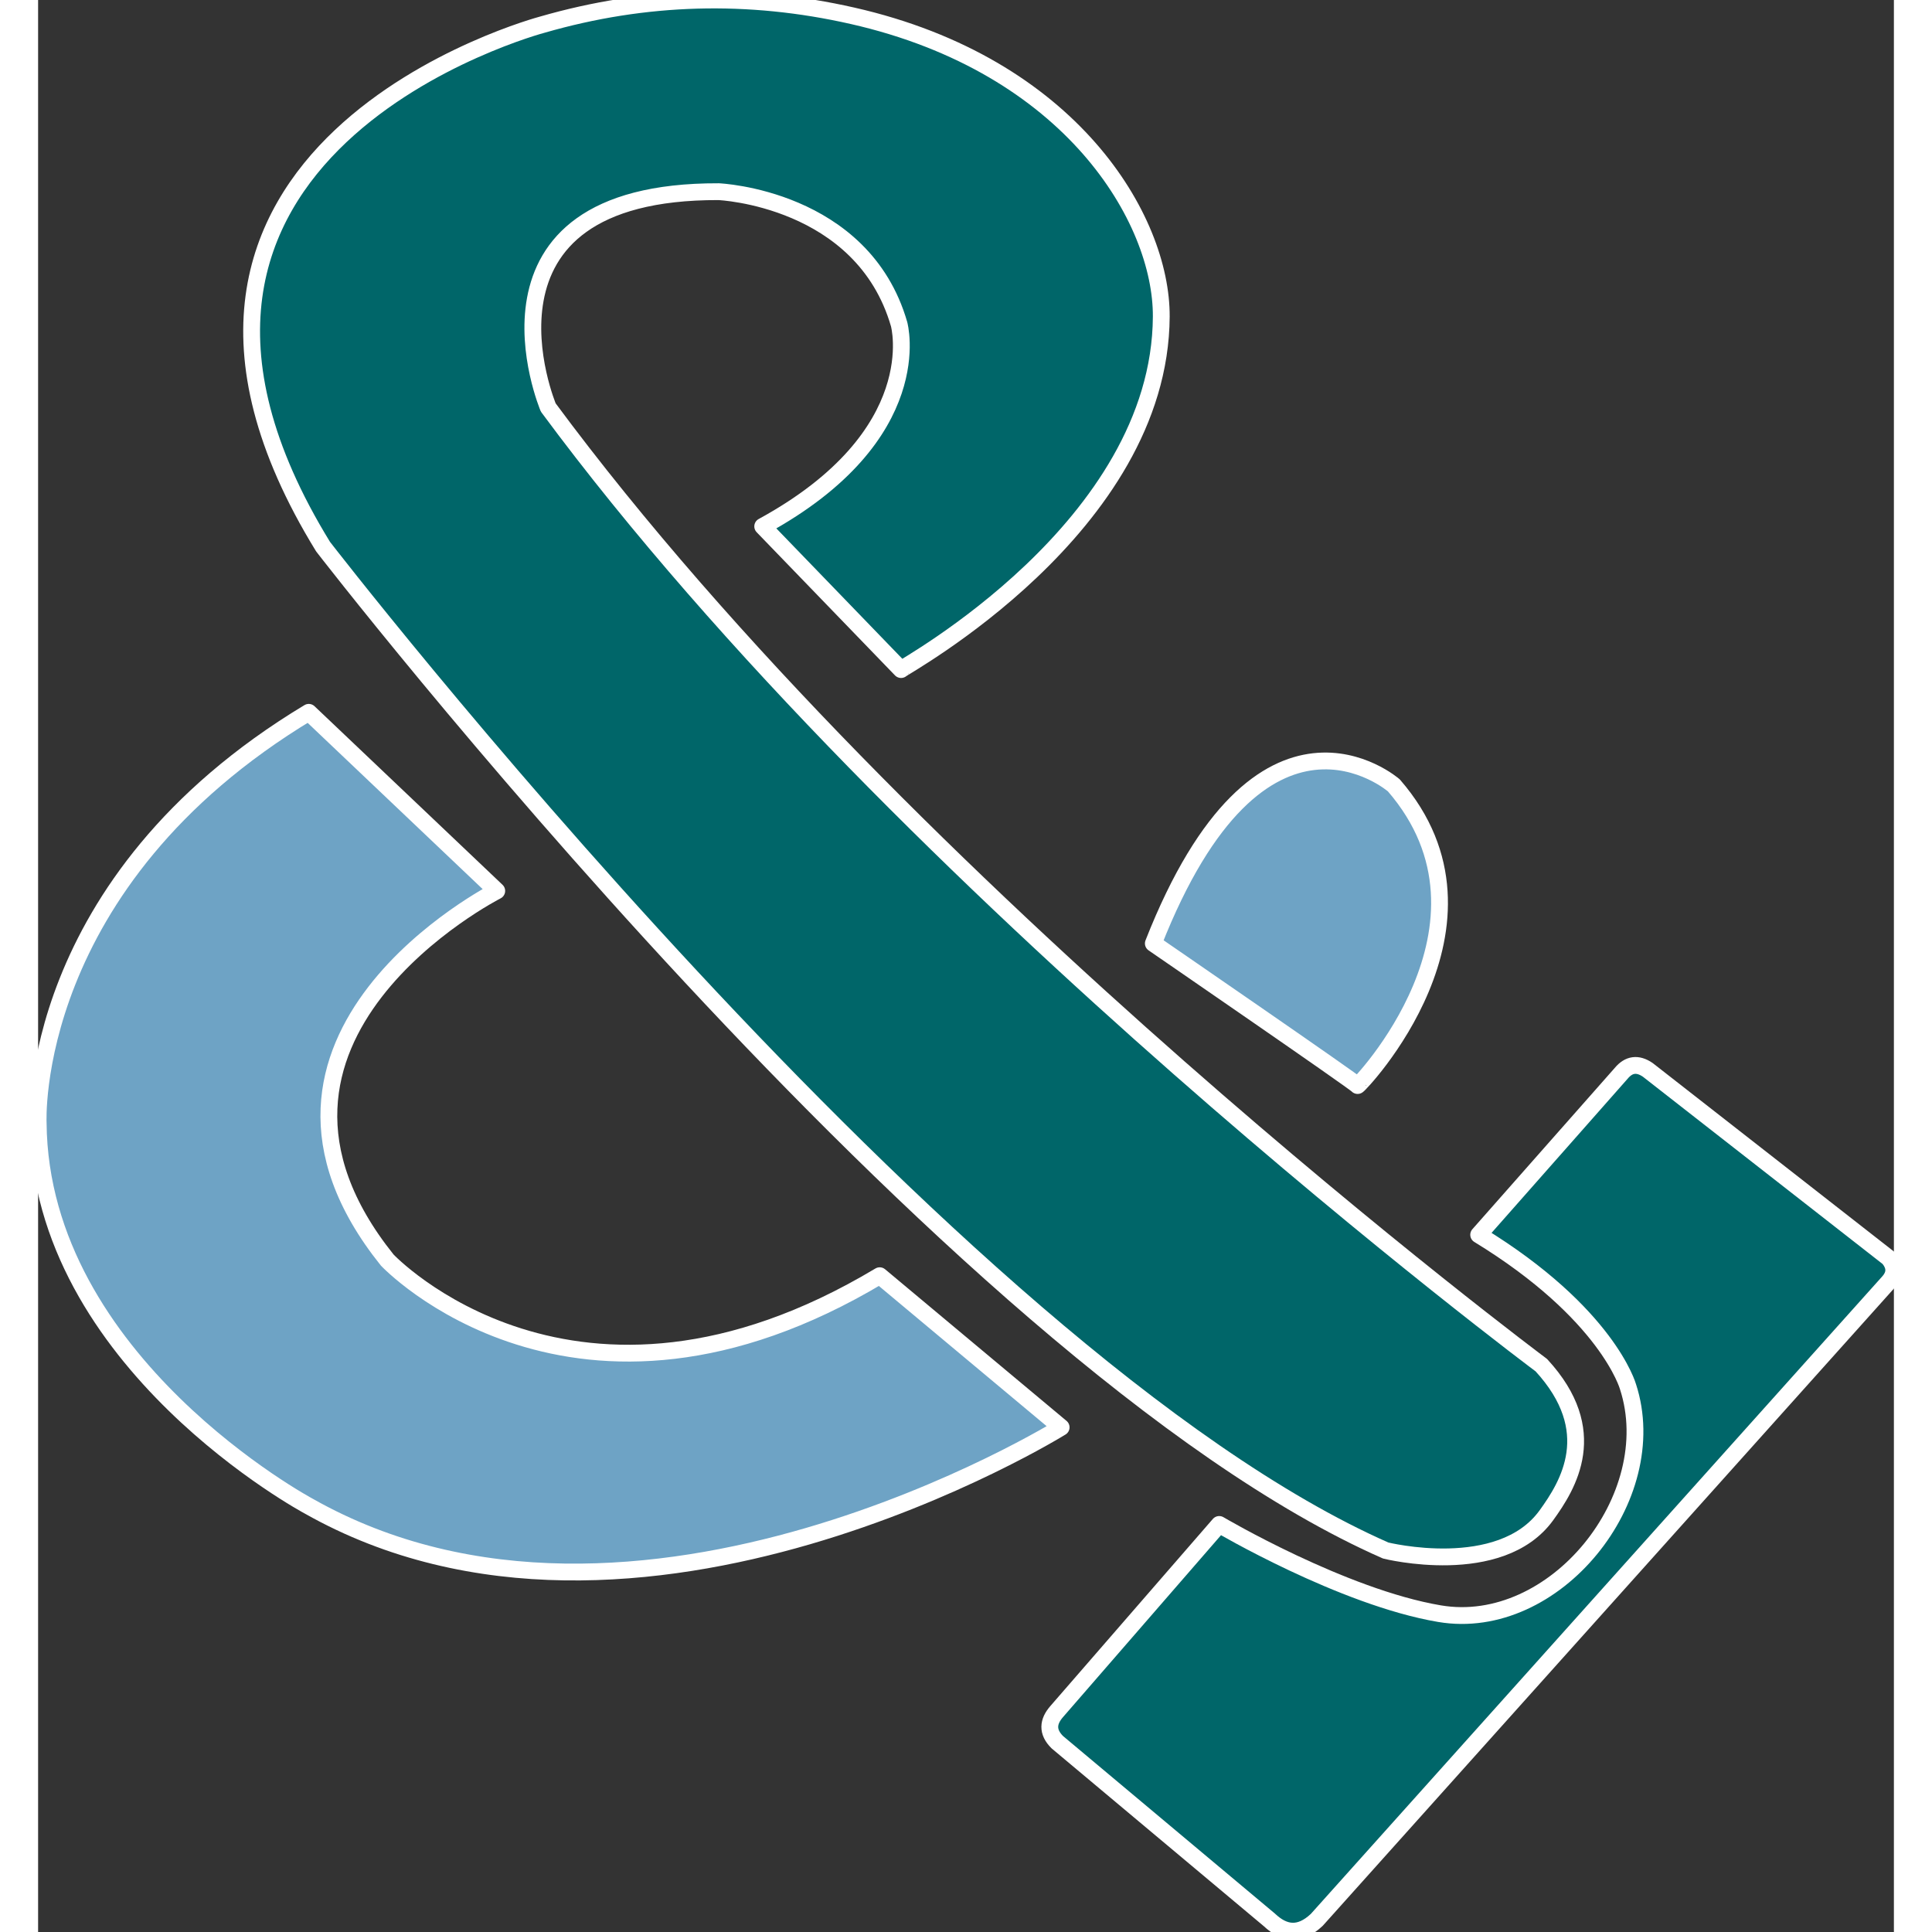 <svg width="10" height="10" viewBox="0 0 414 431" version="1.1" xmlns="http://www.w3.org/2000/svg" xmlns:xlink="http://www.w3.org/1999/xlink" xml:space="preserve" xmlns:serif="http://www.serif.com/" style="fill-rule:evenodd;clip-rule:evenodd;stroke-linecap:round;stroke-linejoin:round;stroke-miterlimit:1.5;"><rect x="0" y="0" width="414" height="431" fill="#333333" stroke="none"/><g><path d="M161.649,117.429l30.865,31.941c0.301,-0.536 57.8,-31.702 58.048,-78.736c0.114,-21.697 -20.045,-56.05 -68.923,-67.122c-23.087,-5.23 -46.139,-4.66 -69.153,1.987c-0,-0 -103.599,27.425 -48.915,116.446c0,-0 139.862,181.175 237.061,223.954c-0,0 25.54,6.377 35.842,-7.854c4.874,-6.734 12.392,-18.816 -1.128,-33.501c0,0 -141.764,-105.787 -221.537,-213.64c0,0 -20.374,-48.336 38.012,-48.144c-0,0 32.095,1.348 40.253,29.546c-0,0 6.901,24.767 -30.425,45.123Z" style="fill:#006669;stroke:#fff;stroke-width:3.75px;"/><path d="M60.381,158.91l41.936,39.836c-0,-0 -64.273,32.658 -24.428,82.356c-0,0 41.728,44.314 109.859,3.49l40.477,33.826c-0,0 -94.825,58.899 -167.844,17.583c-0,0 -59.914,-32.036 -60.364,-85.486c-0,0 -2.687,-53.637 60.364,-91.605Z" style="fill:#6ea3c5;stroke:#fff;stroke-width:3.75px;"/><path d="M248.79,210.464c-0,-0 45.573,31.337 45.573,31.702c-0,0.365 35.039,-35.869 8.083,-66.96c0,0 -29.622,-25.906 -53.656,35.258Z" style="fill:#6ea3c5;stroke:#fff;stroke-width:3.75px;"/><path d="M321.37,275.459l31.818,-36.042c1.674,-2 3.635,-2.302 5.912,-0.741l53.709,41.959c1.412,1.703 1.673,3.476 -0.015,5.365l-127.541,142.291c-3.892,3.666 -7.346,3.04 -10.555,0.023l-47.327,-39.656c-2.336,-2.318 -2.102,-4.604 -0.11,-6.869l36.225,-41.707c0,-0 27.483,16.237 49.152,19.901c25.694,4.344 50.087,-25.923 42.037,-50.649c-0,-0 -4.551,-16.299 -33.305,-33.875Z" style="fill:#006669;stroke:#fff;stroke-width:3.75px;"/></g></svg>